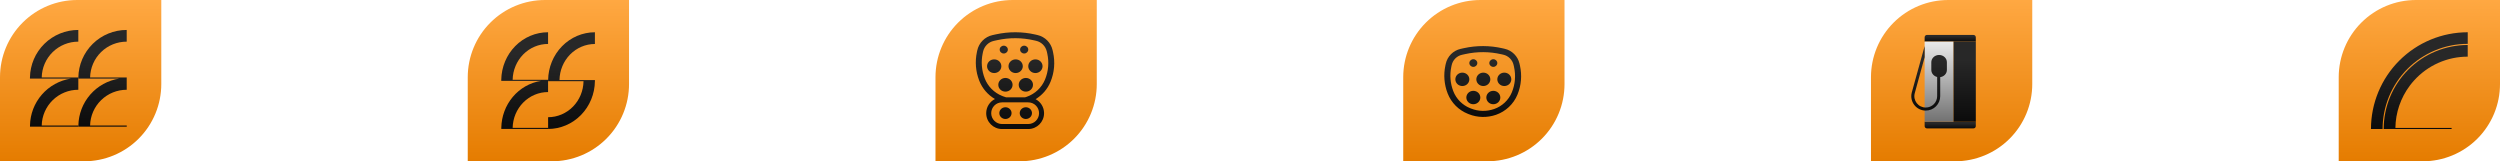 <svg width="1085" height="70" viewBox="0 0 1085 70" fill="none" xmlns="http://www.w3.org/2000/svg">
<path d="M33.529 0H70V36.471C70 40.874 69.133 45.234 67.448 49.302C65.763 53.37 63.293 57.066 60.18 60.18C57.066 63.293 53.37 65.763 49.302 67.448C45.234 69.133 40.874 70 36.471 70H0V33.529C0 24.636 3.532 16.108 9.82 9.82C16.108 3.532 24.636 0 33.529 0V0Z" fill="url(#paint0_linear_317_540)"/>
<path d="M34.005 33.633H18.103C18.183 29.475 19.893 25.514 22.865 22.604C25.836 19.694 29.832 18.068 33.991 18.075V13C28.483 12.992 23.193 15.152 19.265 19.013C15.337 22.874 13.087 28.126 13 33.633V34.104H30.813C25.915 34.849 21.44 37.306 18.182 41.039C14.924 44.772 13.095 49.538 13.019 54.492V54.963H34.014V54.492H18.103C18.189 50.338 19.902 46.383 22.873 43.478C25.844 40.573 29.836 38.95 33.991 38.957V34.113" fill="url(#paint1_linear_317_540)"/>
<path d="M55.005 33.633H39.103C39.183 29.475 40.893 25.514 43.865 22.604C46.836 19.694 50.832 18.068 54.991 18.075V13C49.483 12.992 44.193 15.152 40.265 19.013C36.337 22.874 34.087 28.126 34 33.633V34.104H51.813C46.915 34.849 42.44 37.306 39.182 41.039C35.924 44.772 34.095 49.538 34.019 54.492V54.963H55.014V54.492H39.103C39.189 50.338 40.902 46.383 43.873 43.478C46.844 40.573 50.836 38.95 54.991 38.957V34.113" fill="url(#paint2_linear_317_540)"/>
<path d="M236.529 0H273V36.471C273 40.874 272.133 45.234 270.448 49.302C268.763 53.37 266.293 57.066 263.18 60.18C260.066 63.293 256.37 65.763 252.302 67.448C248.234 69.133 243.874 70 239.471 70H203V33.529C203 24.636 206.532 16.108 212.82 9.82C219.108 3.532 227.636 0 236.529 0V0Z" fill="url(#paint3_linear_317_540)"/>
<path d="M237.875 35.235H253.25C253.182 39.403 251.533 43.376 248.659 46.3C245.784 49.224 241.913 50.865 237.88 50.869V55.972C243.225 55.965 248.353 53.784 252.154 49.901C255.955 46.018 258.125 40.744 258.193 35.221V34.981V34.736H242.822C242.888 30.567 244.536 26.591 247.411 23.664C250.285 20.737 254.157 19.094 258.193 19.089V14C252.849 14.008 247.722 16.19 243.921 20.073C240.121 23.956 237.952 29.228 237.884 34.751" fill="url(#paint4_linear_317_540)"/>
<path d="M237.876 34.633H222.487C222.565 30.475 224.22 26.514 227.095 23.604C229.971 20.694 233.837 19.068 237.862 19.075V14C232.532 13.992 227.413 16.152 223.612 20.013C219.811 23.874 217.633 29.126 217.549 34.633V35.104H234.787C230.047 35.849 225.716 38.306 222.564 42.039C219.411 45.771 217.641 50.538 217.567 55.492V55.962H237.885V55.492H222.487C222.571 51.337 224.228 47.383 227.103 44.478C229.978 41.573 233.841 39.95 237.862 39.957V35.113" fill="url(#paint5_linear_317_540)"/>
<path d="M439.529 0H476V36.471C476 40.874 475.133 45.234 473.448 49.302C471.763 53.37 469.293 57.066 466.18 60.18C463.066 63.293 459.37 65.763 455.302 67.448C451.234 69.133 446.874 70 442.471 70H406V33.529C406 24.636 409.532 16.108 415.82 9.82C422.108 3.532 430.636 0 439.529 0V0Z" fill="url(#paint6_linear_317_540)"/>
<path fill-rule="evenodd" clip-rule="evenodd" d="M434.934 41.639L435.339 41.8C435.773 41.971 436.213 42.122 436.659 42.251H444.833C445.087 42.177 445.34 42.097 445.591 42.01C449.175 40.767 452.084 38.038 453.531 34.545C455.016 30.958 455.357 27 454.507 23.212L454.319 22.374C453.799 20.055 451.993 18.242 449.677 17.712L448.736 17.497C443.495 16.297 438.054 16.272 432.802 17.422L431.329 17.745C428.976 18.26 427.142 20.105 426.642 22.461L426.493 23.162C425.722 26.795 426.029 30.573 427.376 34.033C428.728 37.509 431.467 40.264 434.934 41.639ZM449.443 43.035C452.319 41.299 454.61 38.678 455.912 35.531C457.601 31.454 457.988 26.954 457.023 22.648L456.835 21.81C456.097 18.522 453.537 15.95 450.252 15.199L449.311 14.983C443.7 13.7 437.874 13.672 432.25 14.904L430.777 15.226C427.435 15.958 424.831 18.579 424.121 21.926L423.972 22.627C423.096 26.75 423.444 31.04 424.973 34.968C426.291 38.354 428.712 41.167 431.808 42.976C429.557 44.105 428.012 46.435 428.012 49.125C428.012 52.922 431.09 56 434.886 56H446.251C450.048 56 453.125 52.922 453.125 49.125C453.125 46.481 451.632 44.185 449.443 43.035ZM446.078 44.423C446.197 44.431 446.317 44.438 446.436 44.446L446.484 44.429C448.972 44.551 450.953 46.607 450.953 49.125C450.953 51.722 448.848 53.827 446.251 53.827H434.886C432.29 53.827 430.185 51.722 430.185 49.125C430.185 46.528 432.29 44.423 434.886 44.423H446.078ZM446.266 21.521C446.266 22.459 445.473 23.219 444.494 23.219C443.516 23.219 442.723 22.459 442.723 21.521C442.723 20.584 443.516 19.824 444.494 19.824C445.473 19.824 446.266 20.584 446.266 21.521ZM434.588 28.735C434.588 30.376 433.2 31.706 431.487 31.706C429.775 31.706 428.387 30.376 428.387 28.735C428.387 27.095 429.775 25.765 431.487 25.765C433.2 25.765 434.588 27.095 434.588 28.735ZM443.89 28.735C443.89 30.376 442.502 31.706 440.79 31.706C439.078 31.706 437.689 30.376 437.689 28.735C437.689 27.095 439.078 25.765 440.79 25.765C442.502 25.765 443.89 27.095 443.89 28.735ZM449.368 31.706C451.08 31.706 452.469 30.376 452.469 28.735C452.469 27.095 451.08 25.765 449.368 25.765C447.656 25.765 446.268 27.095 446.268 28.735C446.268 30.376 447.656 31.706 449.368 31.706ZM448.32 36.798C448.32 38.439 446.932 39.769 445.22 39.769C443.507 39.769 442.119 38.439 442.119 36.798C442.119 35.158 443.507 33.828 445.22 33.828C446.932 33.828 448.32 35.158 448.32 36.798ZM436.36 39.769C438.073 39.769 439.461 38.439 439.461 36.798C439.461 35.158 438.073 33.828 436.36 33.828C434.648 33.828 433.26 35.158 433.26 36.798C433.26 38.439 434.648 39.769 436.36 39.769ZM435.635 23.219C436.613 23.219 437.407 22.459 437.407 21.521C437.407 20.584 436.613 19.824 435.635 19.824C434.656 19.824 433.863 20.584 433.863 21.521C433.863 22.459 434.656 23.219 435.635 23.219ZM447.876 49.094C447.876 50.5 446.686 51.64 445.218 51.64C443.75 51.64 442.561 50.5 442.561 49.094C442.561 47.688 443.75 46.548 445.218 46.548C446.686 46.548 447.876 47.688 447.876 49.094ZM436.361 51.64C437.828 51.64 439.018 50.5 439.018 49.094C439.018 47.688 437.828 46.548 436.361 46.548C434.893 46.548 433.703 47.688 433.703 49.094C433.703 50.5 434.893 51.64 436.361 51.64Z" fill="url(#paint7_linear_317_540)"/>
<path d="M642.529 0H679V36.471C679 40.874 678.133 45.234 676.448 49.302C674.763 53.37 672.293 57.066 669.18 60.18C666.066 63.293 662.37 65.763 658.302 67.448C654.234 69.133 649.874 70 645.471 70H609V33.529C609 24.636 612.532 16.108 618.82 9.82C625.108 3.532 633.636 0 642.529 0V0Z" fill="url(#paint8_linear_317_540)"/>
<path fill-rule="evenodd" clip-rule="evenodd" d="M638.069 46.963L638.466 47.12C641.638 48.378 645.194 48.447 648.428 47.325C651.909 46.118 654.734 43.468 656.138 40.077C657.583 36.585 657.915 32.733 657.088 29.046L656.904 28.224C656.404 25.995 654.668 24.252 652.442 23.742L651.52 23.532C646.404 22.361 641.092 22.336 635.965 23.459L634.522 23.775C632.26 24.27 630.498 26.044 630.017 28.309L629.871 28.995C629.121 32.531 629.419 36.209 630.73 39.578C632.044 42.953 634.703 45.628 638.069 46.963ZM633.958 21.201C630.685 21.918 628.135 24.484 627.44 27.762L627.294 28.448C626.437 32.486 626.778 36.687 628.275 40.533C629.854 44.591 633.051 47.808 637.098 49.412L637.495 49.57C641.259 51.062 645.466 51.142 649.292 49.815C653.477 48.363 656.878 45.178 658.572 41.085C660.226 37.092 660.605 32.686 659.66 28.469L659.475 27.648C658.753 24.428 656.246 21.91 653.029 21.174L652.108 20.963C646.613 19.706 640.908 19.679 635.401 20.885L633.958 21.201ZM646.799 34.43C646.799 36.036 645.44 37.339 643.763 37.339C642.086 37.339 640.727 36.036 640.727 34.43C640.727 32.823 642.086 31.521 643.763 31.521C645.44 31.521 646.799 32.823 646.799 34.43ZM637.693 34.43C637.693 36.036 636.334 37.339 634.657 37.339C632.98 37.339 631.621 36.036 631.621 34.43C631.621 32.823 632.98 31.521 634.657 31.521C636.334 31.521 637.693 32.823 637.693 34.43ZM655.908 34.43C655.908 36.036 654.549 37.339 652.872 37.339C651.195 37.339 649.836 36.036 649.836 34.43C649.836 32.823 651.195 31.521 652.872 31.521C654.549 31.521 655.908 32.823 655.908 34.43ZM651.137 42.325C651.137 43.931 649.777 45.234 648.101 45.234C646.424 45.234 645.064 43.931 645.064 42.325C645.064 40.718 646.424 39.416 648.101 39.416C649.777 39.416 651.137 40.718 651.137 42.325ZM642.461 42.325C642.461 43.931 641.102 45.234 639.425 45.234C637.748 45.234 636.389 43.931 636.389 42.325C636.389 40.718 637.748 39.416 639.425 39.416C641.102 39.416 642.461 40.718 642.461 42.325ZM649.837 27.365C649.837 28.283 649.06 29.027 648.102 29.027C647.144 29.027 646.367 28.283 646.367 27.365C646.367 26.447 647.144 25.703 648.102 25.703C649.06 25.703 649.837 26.447 649.837 27.365ZM641.161 27.365C641.161 28.283 640.385 29.027 639.426 29.027C638.468 29.027 637.691 28.283 637.691 27.365C637.691 26.447 638.468 25.703 639.426 25.703C640.385 25.703 641.161 26.447 641.161 27.365Z" fill="url(#paint9_linear_317_540)"/>
<path d="M845.529 0H882V36.471C882 40.874 881.133 45.234 879.448 49.302C877.763 53.37 875.293 57.066 872.18 60.18C869.066 63.293 865.37 65.763 861.302 67.448C857.234 69.133 852.874 70 848.471 70H812V33.529C812 24.636 815.532 16.108 821.82 9.82C828.108 3.532 836.636 0 845.529 0V0Z" fill="url(#paint10_linear_317_540)"/>
<path d="M835.293 16.166C835.293 15.614 835.741 15.166 836.293 15.166H856.5C857.052 15.166 857.5 15.614 857.5 16.166V18.063H835.293V16.166Z" fill="url(#paint11_linear_317_540)"/>
<path d="M835.293 52.822H857.5V54.718C857.5 55.271 857.052 55.718 856.5 55.718H836.293C835.741 55.718 835.293 55.271 835.293 54.718V52.822Z" fill="url(#paint12_linear_317_540)"/>
<rect x="835.293" y="18.063" width="12.552" height="34.759" fill="url(#paint13_linear_317_540)"/>
<rect x="847.846" y="18.063" width="9.655" height="34.759" fill="url(#paint14_linear_317_540)"/>
<path fill-rule="evenodd" clip-rule="evenodd" d="M833.019 47.363C833.878 47.781 834.822 47.997 835.778 47.994C837.441 47.992 839.036 47.333 840.212 46.161C841.388 44.989 842.05 43.401 842.052 41.744V33.48C843.689 33.261 844.948 31.95 844.948 30.365V27.003C844.948 25.265 843.435 23.856 841.569 23.856C839.703 23.856 838.19 25.265 838.19 27.003V30.365C838.19 31.831 839.267 33.063 840.725 33.413V41.743C840.724 43.05 840.202 44.303 839.274 45.227C838.346 46.151 837.089 46.671 835.777 46.672C835.023 46.675 834.278 46.504 833.601 46.174C832.924 45.844 832.332 45.364 831.871 44.77C831.406 44.179 831.084 43.49 830.93 42.756C830.775 42.021 830.792 41.261 830.979 40.535L835.293 24.822V19.994L829.697 40.198V40.206C829.459 41.128 829.436 42.093 829.632 43.025C829.827 43.957 830.235 44.832 830.825 45.582C831.409 46.335 832.16 46.944 833.019 47.363Z" fill="url(#paint15_linear_317_540)"/>
<path d="M1048.53 0H1085V36.471C1085 40.874 1084.13 45.234 1082.45 49.302C1080.76 53.37 1078.29 57.066 1075.18 60.18C1072.07 63.293 1068.37 65.763 1064.3 67.448C1060.23 69.133 1055.87 70 1051.47 70H1015V33.529C1015 24.636 1018.53 16.108 1024.82 9.82C1031.11 3.532 1039.64 0 1048.53 0V0Z" fill="url(#paint16_linear_317_540)"/>
<g clip-path="url(#clip0_317_540)">
<path d="M1034.52 56H1064V55.521H1039.6C1039.69 48.911 1041.87 42.499 1045.83 37.207C1046.43 36.399 1047.07 35.624 1047.75 34.882C1050.69 31.638 1054.28 29.047 1058.28 27.274C1062.28 25.502 1066.62 24.587 1070.99 24.591V19.519C1061.32 19.531 1052.05 23.379 1045.21 30.218C1038.38 37.057 1034.53 46.329 1034.52 56Z" fill="url(#paint17_linear_317_540)"/>
<path d="M1029 56H1034.04C1034.04 51.146 1035 46.34 1036.85 41.855C1038.71 37.37 1041.43 33.295 1044.86 29.863C1048.3 26.431 1052.37 23.708 1056.86 21.85C1061.34 19.993 1066.15 19.037 1071 19.037V14C1059.86 14 1049.18 18.425 1041.3 26.302C1033.42 34.178 1029 44.861 1029 56Z" fill="url(#paint18_linear_317_540)"/>
</g>
<defs>
<linearGradient id="paint0_linear_317_540" x1="35" y1="0" x2="35" y2="70" gradientUnits="userSpaceOnUse">
<stop stop-color="#FFA842"/>
<stop offset="1" stop-color="#E57C00"/>
</linearGradient>
<linearGradient id="paint1_linear_317_540" x1="23.507" y1="13" x2="23.507" y2="54.963" gradientUnits="userSpaceOnUse">
<stop offset="0.224" stop-color="#282828"/>
<stop offset="1" stop-color="#0B0B0B"/>
</linearGradient>
<linearGradient id="paint2_linear_317_540" x1="44.507" y1="13" x2="44.507" y2="54.963" gradientUnits="userSpaceOnUse">
<stop offset="0.224" stop-color="#282828"/>
<stop offset="1" stop-color="#0B0B0B"/>
</linearGradient>
<linearGradient id="paint3_linear_317_540" x1="238" y1="0" x2="238" y2="70" gradientUnits="userSpaceOnUse">
<stop stop-color="#FFA842"/>
<stop offset="1" stop-color="#E57C00"/>
</linearGradient>
<linearGradient id="paint4_linear_317_540" x1="248.034" y1="14" x2="248.034" y2="55.972" gradientUnits="userSpaceOnUse">
<stop offset="0.224" stop-color="#282828"/>
<stop offset="1" stop-color="#0B0B0B"/>
</linearGradient>
<linearGradient id="paint5_linear_317_540" x1="227.717" y1="14" x2="227.717" y2="55.962" gradientUnits="userSpaceOnUse">
<stop offset="0.224" stop-color="#282828"/>
<stop offset="1" stop-color="#0B0B0B"/>
</linearGradient>
<linearGradient id="paint6_linear_317_540" x1="441" y1="0" x2="441" y2="70" gradientUnits="userSpaceOnUse">
<stop stop-color="#FFA842"/>
<stop offset="1" stop-color="#E57C00"/>
</linearGradient>
<linearGradient id="paint7_linear_317_540" x1="440.521" y1="14" x2="440.521" y2="56" gradientUnits="userSpaceOnUse">
<stop offset="0.224" stop-color="#282828"/>
<stop offset="1" stop-color="#0B0B0B"/>
</linearGradient>
<linearGradient id="paint8_linear_317_540" x1="644" y1="0" x2="644" y2="70" gradientUnits="userSpaceOnUse">
<stop stop-color="#FFA842"/>
<stop offset="1" stop-color="#E57C00"/>
</linearGradient>
<linearGradient id="paint9_linear_317_540" x1="643.5" y1="20" x2="643.5" y2="50.753" gradientUnits="userSpaceOnUse">
<stop offset="0.224" stop-color="#282828"/>
<stop offset="1" stop-color="#0B0B0B"/>
</linearGradient>
<linearGradient id="paint10_linear_317_540" x1="847" y1="0" x2="847" y2="70" gradientUnits="userSpaceOnUse">
<stop stop-color="#FFA842"/>
<stop offset="1" stop-color="#E57C00"/>
</linearGradient>
<linearGradient id="paint11_linear_317_540" x1="846.396" y1="15.166" x2="846.396" y2="18.063" gradientUnits="userSpaceOnUse">
<stop offset="0.224" stop-color="#282828"/>
<stop offset="1" stop-color="#0B0B0B"/>
</linearGradient>
<linearGradient id="paint12_linear_317_540" x1="846.396" y1="52.822" x2="846.396" y2="55.718" gradientUnits="userSpaceOnUse">
<stop offset="0.224" stop-color="#282828"/>
<stop offset="1" stop-color="#0B0B0B"/>
</linearGradient>
<linearGradient id="paint13_linear_317_540" x1="841.569" y1="18.063" x2="841.569" y2="52.822" gradientUnits="userSpaceOnUse">
<stop stop-color="#EAEAEA"/>
<stop offset="1" stop-color="#727272"/>
</linearGradient>
<linearGradient id="paint14_linear_317_540" x1="852.673" y1="18.063" x2="852.673" y2="52.822" gradientUnits="userSpaceOnUse">
<stop offset="0.224" stop-color="#282828"/>
<stop offset="1" stop-color="#0B0B0B"/>
</linearGradient>
<linearGradient id="paint15_linear_317_540" x1="837.224" y1="19.994" x2="837.224" y2="47.994" gradientUnits="userSpaceOnUse">
<stop offset="0.224" stop-color="#282828"/>
<stop offset="1" stop-color="#0B0B0B"/>
</linearGradient>
<linearGradient id="paint16_linear_317_540" x1="1050" y1="0" x2="1050" y2="70" gradientUnits="userSpaceOnUse">
<stop stop-color="#FFA842"/>
<stop offset="1" stop-color="#E57C00"/>
</linearGradient>
<linearGradient id="paint17_linear_317_540" x1="1052.76" y1="19.519" x2="1052.76" y2="56" gradientUnits="userSpaceOnUse">
<stop offset="0.224" stop-color="#282828"/>
<stop offset="1" stop-color="#0B0B0B"/>
</linearGradient>
<linearGradient id="paint18_linear_317_540" x1="1050" y1="14" x2="1050" y2="56" gradientUnits="userSpaceOnUse">
<stop offset="0.224" stop-color="#282828"/>
<stop offset="1" stop-color="#0B0B0B"/>
</linearGradient>
<clipPath id="clip0_317_540">
<rect width="42" height="42" fill="white" transform="translate(1029 14)"/>
</clipPath>
</defs>
</svg>
